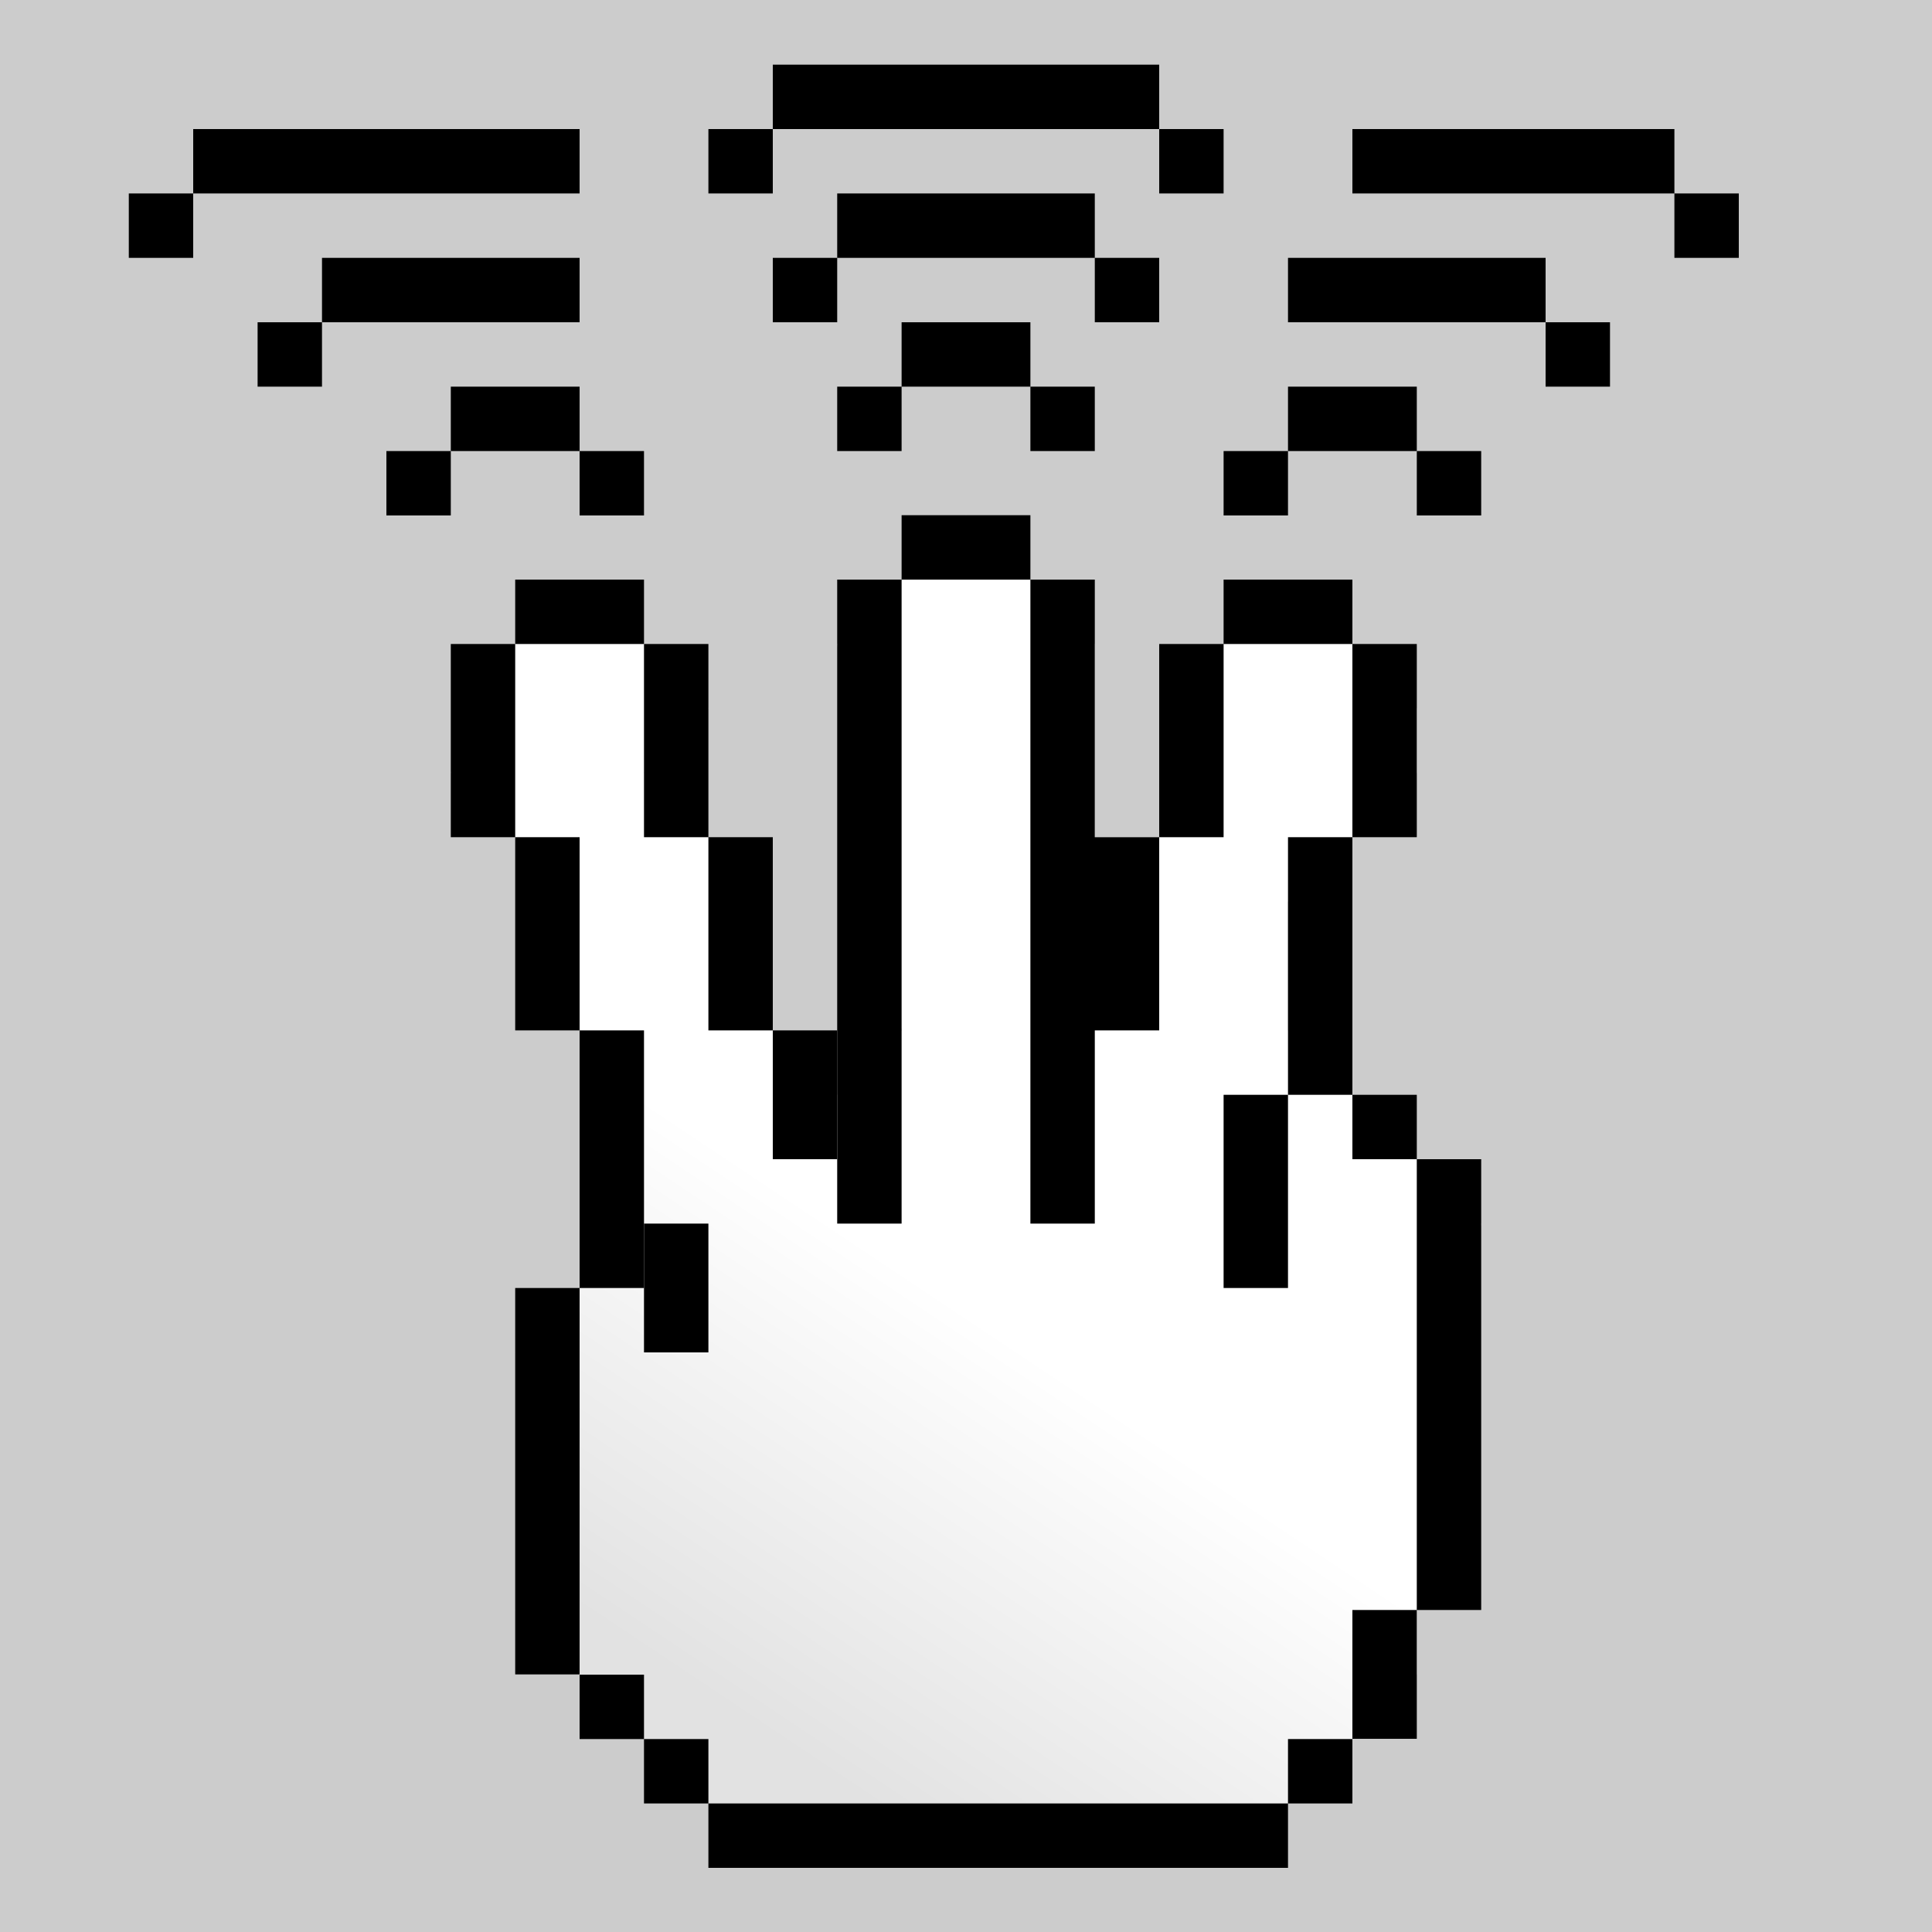 <svg xmlns="http://www.w3.org/2000/svg" xmlns:xlink="http://www.w3.org/1999/xlink" viewBox="0 0 300 300"><rect x="0" y="0" width="300" height="300" fill="#808080" stroke="none"/><defs><linearGradient id="c" y2="156" gradientUnits="userSpaceOnUse" y1="216" gradientTransform="translate(-180 796.36)" x2="-640" x1="-680"><stop offset="0" stop-color="#e2e2e2"/><stop offset="1" stop-color="#fff"/></linearGradient></defs><g transform="translate(0 44)"><path id="a" fill="#ccc" d="M0 0h256v256H0z"/><use id="b" xlink:href="#a" transform="translate(0 -44) scale(1.172)" height="256" width="256" y="0" x="0"/><use xlink:href="#b" height="300" width="300"/></g><path d="M1916.398 3025.47c4.588 7.542-.596 12.37-7.584 15.939-9.886 5.046-34.345 2.587-42.719-2.48-7.685-4.65-11.096-11.51-7.436-17.461" stroke-linejoin="round" stroke="#000" stroke-linecap="round" stroke-width="4.999" fill="#fff"/><path d="M1832.539 2970.193c-1.055 19.306 17.102 49.611 38.612 56.653 11.107 3.636 36.103 4.735 44.928-1.762 15.11-11.125 22.75-25.466 26.204-43.197 1.224-6.285 2.101-13.525 1.178-19.33-3.914-24.647-18.713-22.394-24.218-23.81-2.397-15.598-.869-40.085 2.317-62.552 3.387-23.883-29.966-17.863-32.91 4.543-1.378 10.493-3.762 19.093-6.29 42.583-3.872-12.65-10.379-30.821-12.563-43.384-3.601-20.714-33.31-8.297-28.374 16.938 3.361 17.185 8.703 29.845 11.989 46.217-3.455 2.78-19.766 6.999-20.868 27.155z" stroke-linejoin="round" stroke="#000" stroke-linecap="round" stroke-width="4.999" fill="#fff"/><path d="M1879.594 2922.845c3.739 15.587 9.223 22.732 11.264 26.37-2.61-9.71-3.53-12.102-5.533-22.67-.339-1.792-.439-3.938-.143-6.556zM1921.462 2936.621l-5.064-.358c.937 8.616 3.037 11.559 6.558 18.61-.205-6.52-.972-9.49-1.494-18.252zM1850.6 2941.902c4.79 20.63-1.478 28.738-5.647 39.279 6.334-10.912 14.946-14.515 10.884-38.705z" style="block-progression:tb;text-indent:0;text-transform:none" color="#000"/><g><path style="block-progression:tb;text-indent:0;text-transform:none" d="M1837.6 2874.94c1.64-10.931 21.509-18.813 31.663-9.566-7.992-18.015-37.025-4.705-31.663 9.566z" color="#000"/></g><g><path style="block-progression:tb;text-indent:0;text-transform:none" d="M1893.226 2861.469c4.505-10.094 25.759-12.371 33.068-.744-2.88-19.496-34.416-14.441-33.068.744z" color="#000"/></g><path d="M1892.656 2957.94c-2.897 5.1-7.651 8.352-12 12h6.781c-.12 3.03-.918 7.705-1.625 11.344-3.568.684-7.979 1.606-11.344 1.688v-6.844c-3.831 4.5-7.578 9.271-12 12 5.1 2.896 8.352 7.65 12 12v-6.813c3.022.12 7.677.95 11.312 1.656.684 3.568 1.606 7.98 1.688 11.345h-6.813c4.5 3.83 9.272 7.578 12 12 2.897-5.1 7.62-8.353 11.97-12h-6.782c.12-3.03.918-7.705 1.625-11.344 3.568-.685 7.98-1.606 11.344-1.688v6.844c3.831-4.5 7.578-9.272 12-12-5.1-2.897-8.352-7.651-12-12v6.812c-3.022-.12-7.677-.95-11.312-1.656-.684-3.567-1.606-7.98-1.688-11.344h6.813c-4.5-3.831-9.24-7.578-11.969-12z"/><g><g transform="translate(980 -742.36)"><path d="M-900 952.36l20-20-10-30v-20l-20-20 10-20 10-10 20 20-10 10 20 20-10 10 20 20 10-10-10-60 20-20 20 20v30h10l10-30 10-10 20 20v10l-20 20v20l30 30-10 60v10l-30 30h-70l-40-40 10-20z" fill="url(#c)"/><path d="M-900 832.36h20v10h-20zM-880 932.36h10v20h-10z"/><rect ry="0" height="100" width="10" y="832.36" x="-850"/><path d="M-840 822.36h20v10h-20zM-820 832.36h10v100h-10zM-790 832.36h20v10h-20zM-780 902.36h10v10h-10zM-790 912.36h10v30h-10zM-770 912.36h10v10h-10zM-760 922.36h10v70h-10zM-890 902.36h10v40h-10zM-900 942.36h10v60h-10zM-900 872.36h10v30h-10zM-910 842.36h10v30h-10zM-880 842.36h10v30h-10zM-870 872.36h10v30h-10zM-860 902.36h10v20h-10zM-800 842.36h10v30h-10zM-810 872.36h10v30h-10zM-770 842.36h10v30h-10zM-780 872.36h10v30h-10zM-890 1002.4h10v10h-10zM-870 1022.4h90v10h-90zM-770 992.36h10v20h-10zM-880 1012.4h10v10h-10zM-780 1012.4h10v10h-10z"/></g><path d="M140 50.04h20v10h-20zM130 60.04h10v10h-10zM160 60.04h10v10h-10zM70 60.04h20v10H70zM60 70.04h10v10H60zM90 70.04h10v10H90zM200 60.04h20v10h-20zM190 70.04h10v10h-10zM220 70.04h10v10h-10zM130 30.04h40v10h-40zM120 40.04h10v10h-10zM170 40.04h10v10h-10zM50 40.04h40v10H50zM40 50.04h10v10H40zM200 40.04h40v10h-40zM240 50.04h10v10h-10zM120 10.04h60v10h-60zM110 20.04h10v10h-10zM180 20.04h10v10h-10zM30 20.04h60v10H30zM20 30.04h10v10H20zM260 20.04h-50v10h50zM270 30.04h-10v10h10z"/></g></svg>